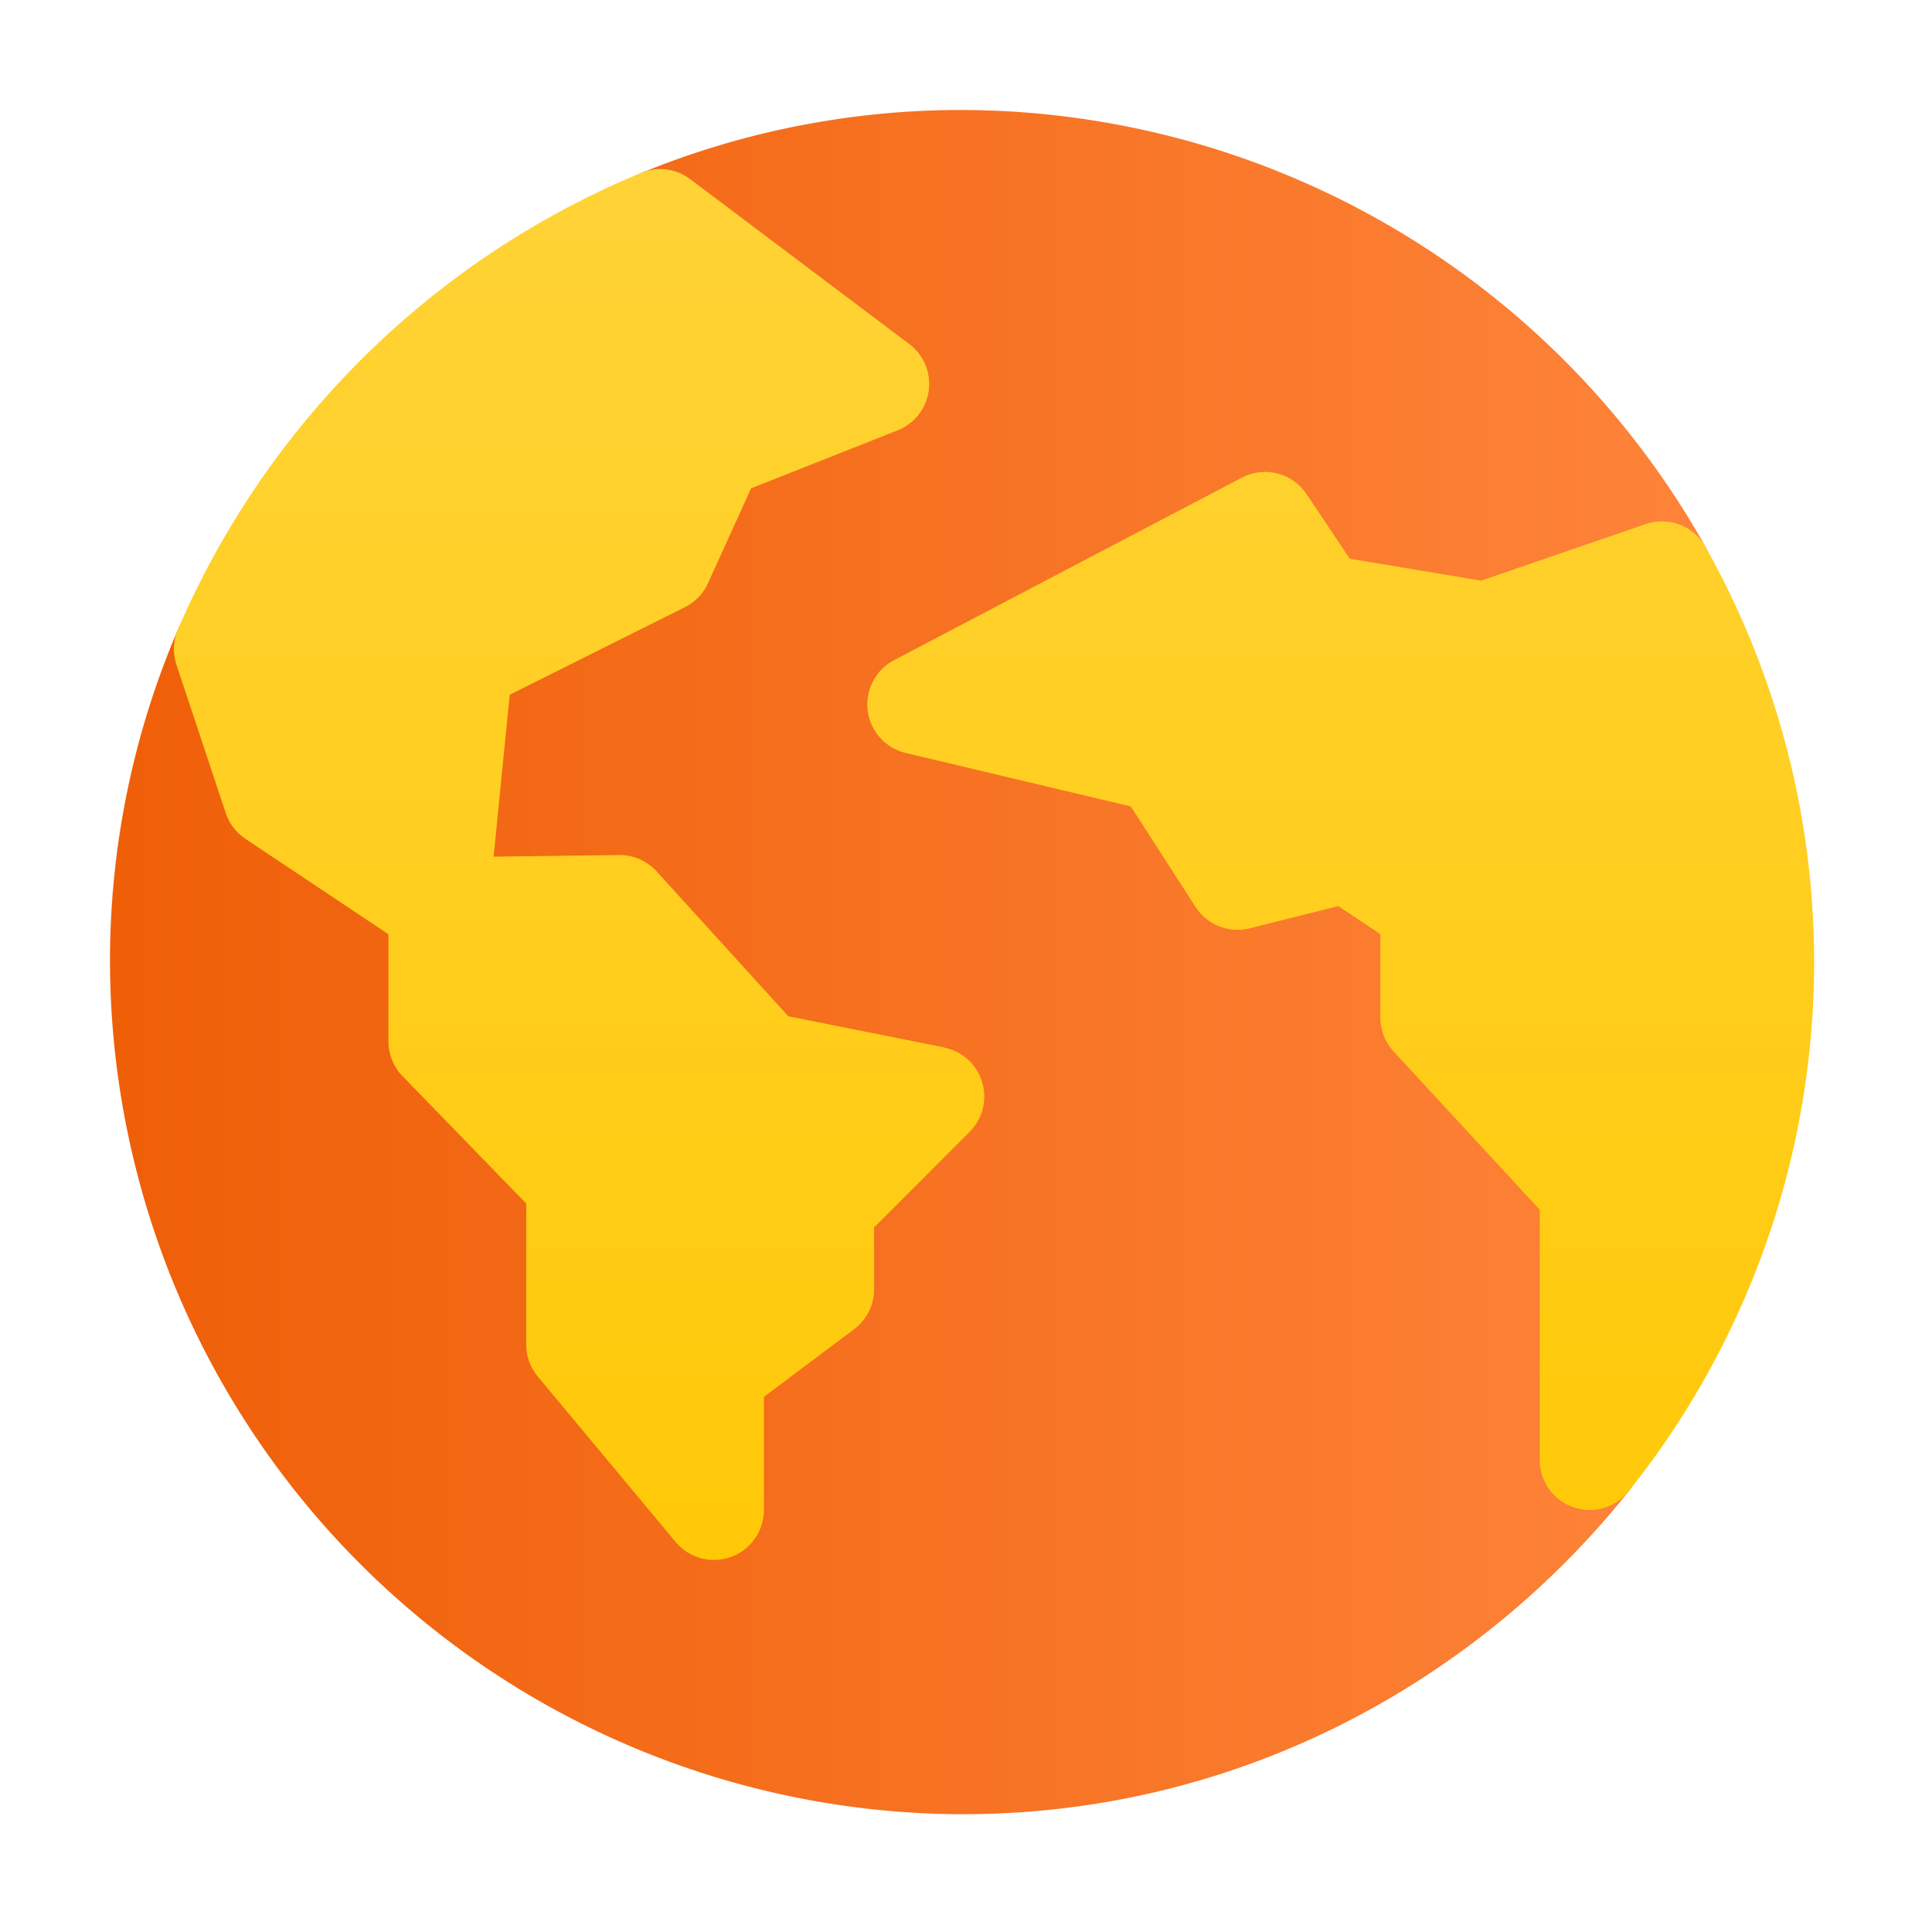 <svg xmlns="http://www.w3.org/2000/svg" xmlns:xlink="http://www.w3.org/1999/xlink" width="44" height="44" viewBox="0 0 44 44">
  <defs>
    <linearGradient id="linear-gradient" y1="0.5" x2="1.071" y2="0.5" gradientUnits="objectBoundingBox">
      <stop offset="0" stop-color="#ef5f08"/>
      <stop offset="1" stop-color="#ff863d"/>
    </linearGradient>
    <linearGradient id="linear-gradient-2" x1="0.5" x2="0.5" y2="1" gradientUnits="objectBoundingBox">
      <stop offset="0" stop-color="#ffd337"/>
      <stop offset="1" stop-color="#ffc908"/>
    </linearGradient>
  </defs>
  <g id="Group_1746" data-name="Group 1746" transform="translate(-171 -397)">
    <rect id="Rectangle_1485" data-name="Rectangle 1485" width="44" height="44" rx="5" transform="translate(171 397)" fill="none"/>
    <g id="globe" transform="translate(173.505 399.505)">
      <g id="Group_1739" data-name="Group 1739" transform="translate(0 0)">
        <path id="Path_2042" data-name="Path 2042" d="M19.407,38.813A19.46,19.46,0,0,1,0,19.407a19.158,19.158,0,0,1,1.549-7.578,1.137,1.137,0,0,1,2.124.088l1,3.006,1.864,1.242L6.9,12.472a1.137,1.137,0,0,1,.623-.9l4.19-2.094,1-2.211a1.137,1.137,0,0,1,.617-.587l1.879-.744L11.849,3.4A1.137,1.137,0,0,1,12.1,1.434,19.2,19.2,0,0,1,19.407,0,19.467,19.467,0,0,1,36.336,9.947a1.137,1.137,0,0,1-.621,1.632L31.7,12.963a1.136,1.136,0,0,1-.557.046l-3.765-.628a1.137,1.137,0,0,1-.759-.491l-.687-1.031L21.6,13.13l2.616.622a1.137,1.137,0,0,1,.693.491l1.282,1.991,1.718-.43a1.137,1.137,0,0,1,.907.157L30.7,17.216a1.137,1.137,0,0,1,.506.946v2.065l3.33,3.606a1.137,1.137,0,0,1,.3.771v6.146a1.137,1.137,0,0,1-.248.708,19.7,19.7,0,0,1-6.626,5.354,19.124,19.124,0,0,1-8.559,2Z" transform="translate(0 0)" fill="url(#linear-gradient)"/>
      </g>
      <g id="Group_1741" data-name="Group 1741" transform="translate(1.458 1.349)">
        <g id="Group_1740" data-name="Group 1740">
          <path id="Path_2043" data-name="Path 2043" d="M54.108,26.4a1.137,1.137,0,0,0-1.361-.518L49,27.17l-2.994-.5L45.023,25.2a1.137,1.137,0,0,0-1.474-.376l-7.921,4.157a1.137,1.137,0,0,0,.266,2.113l5.126,1.218L42.494,34.6a1.137,1.137,0,0,0,1.232.488l2.021-.506.957.638v1.9a1.137,1.137,0,0,0,.3.771l3.33,3.606v5.7a1.137,1.137,0,0,0,2.027.708A19.306,19.306,0,0,0,54.108,26.4ZM36.771,37.8l-3.551-.71-3-3.3a1.14,1.14,0,0,0-.856-.372l-2.855.038.366-3.687,3.989-1.994a1.137,1.137,0,0,0,.527-.547l.981-2.16,3.338-1.321a1.137,1.137,0,0,0,.265-1.966l-4.989-3.755a1.137,1.137,0,0,0-1.115-.144,19.671,19.671,0,0,0-10.552,10.4,1.137,1.137,0,0,0-.033.806l1.123,3.376a1.137,1.137,0,0,0,.448.587l3.257,2.172v2.44a1.137,1.137,0,0,0,.322.793l2.816,2.9v3.213a1.137,1.137,0,0,0,.264.728l3.137,3.765a1.137,1.137,0,0,0,2.011-.728V45.759l2.055-1.541a1.137,1.137,0,0,0,.455-.91V41.9l2.176-2.177a1.137,1.137,0,0,0-.581-1.919Z" transform="translate(-19.23 -17.8)" fill="url(#linear-gradient-2)"/>
        </g>
      </g>
    </g>
  </g>
</svg>
